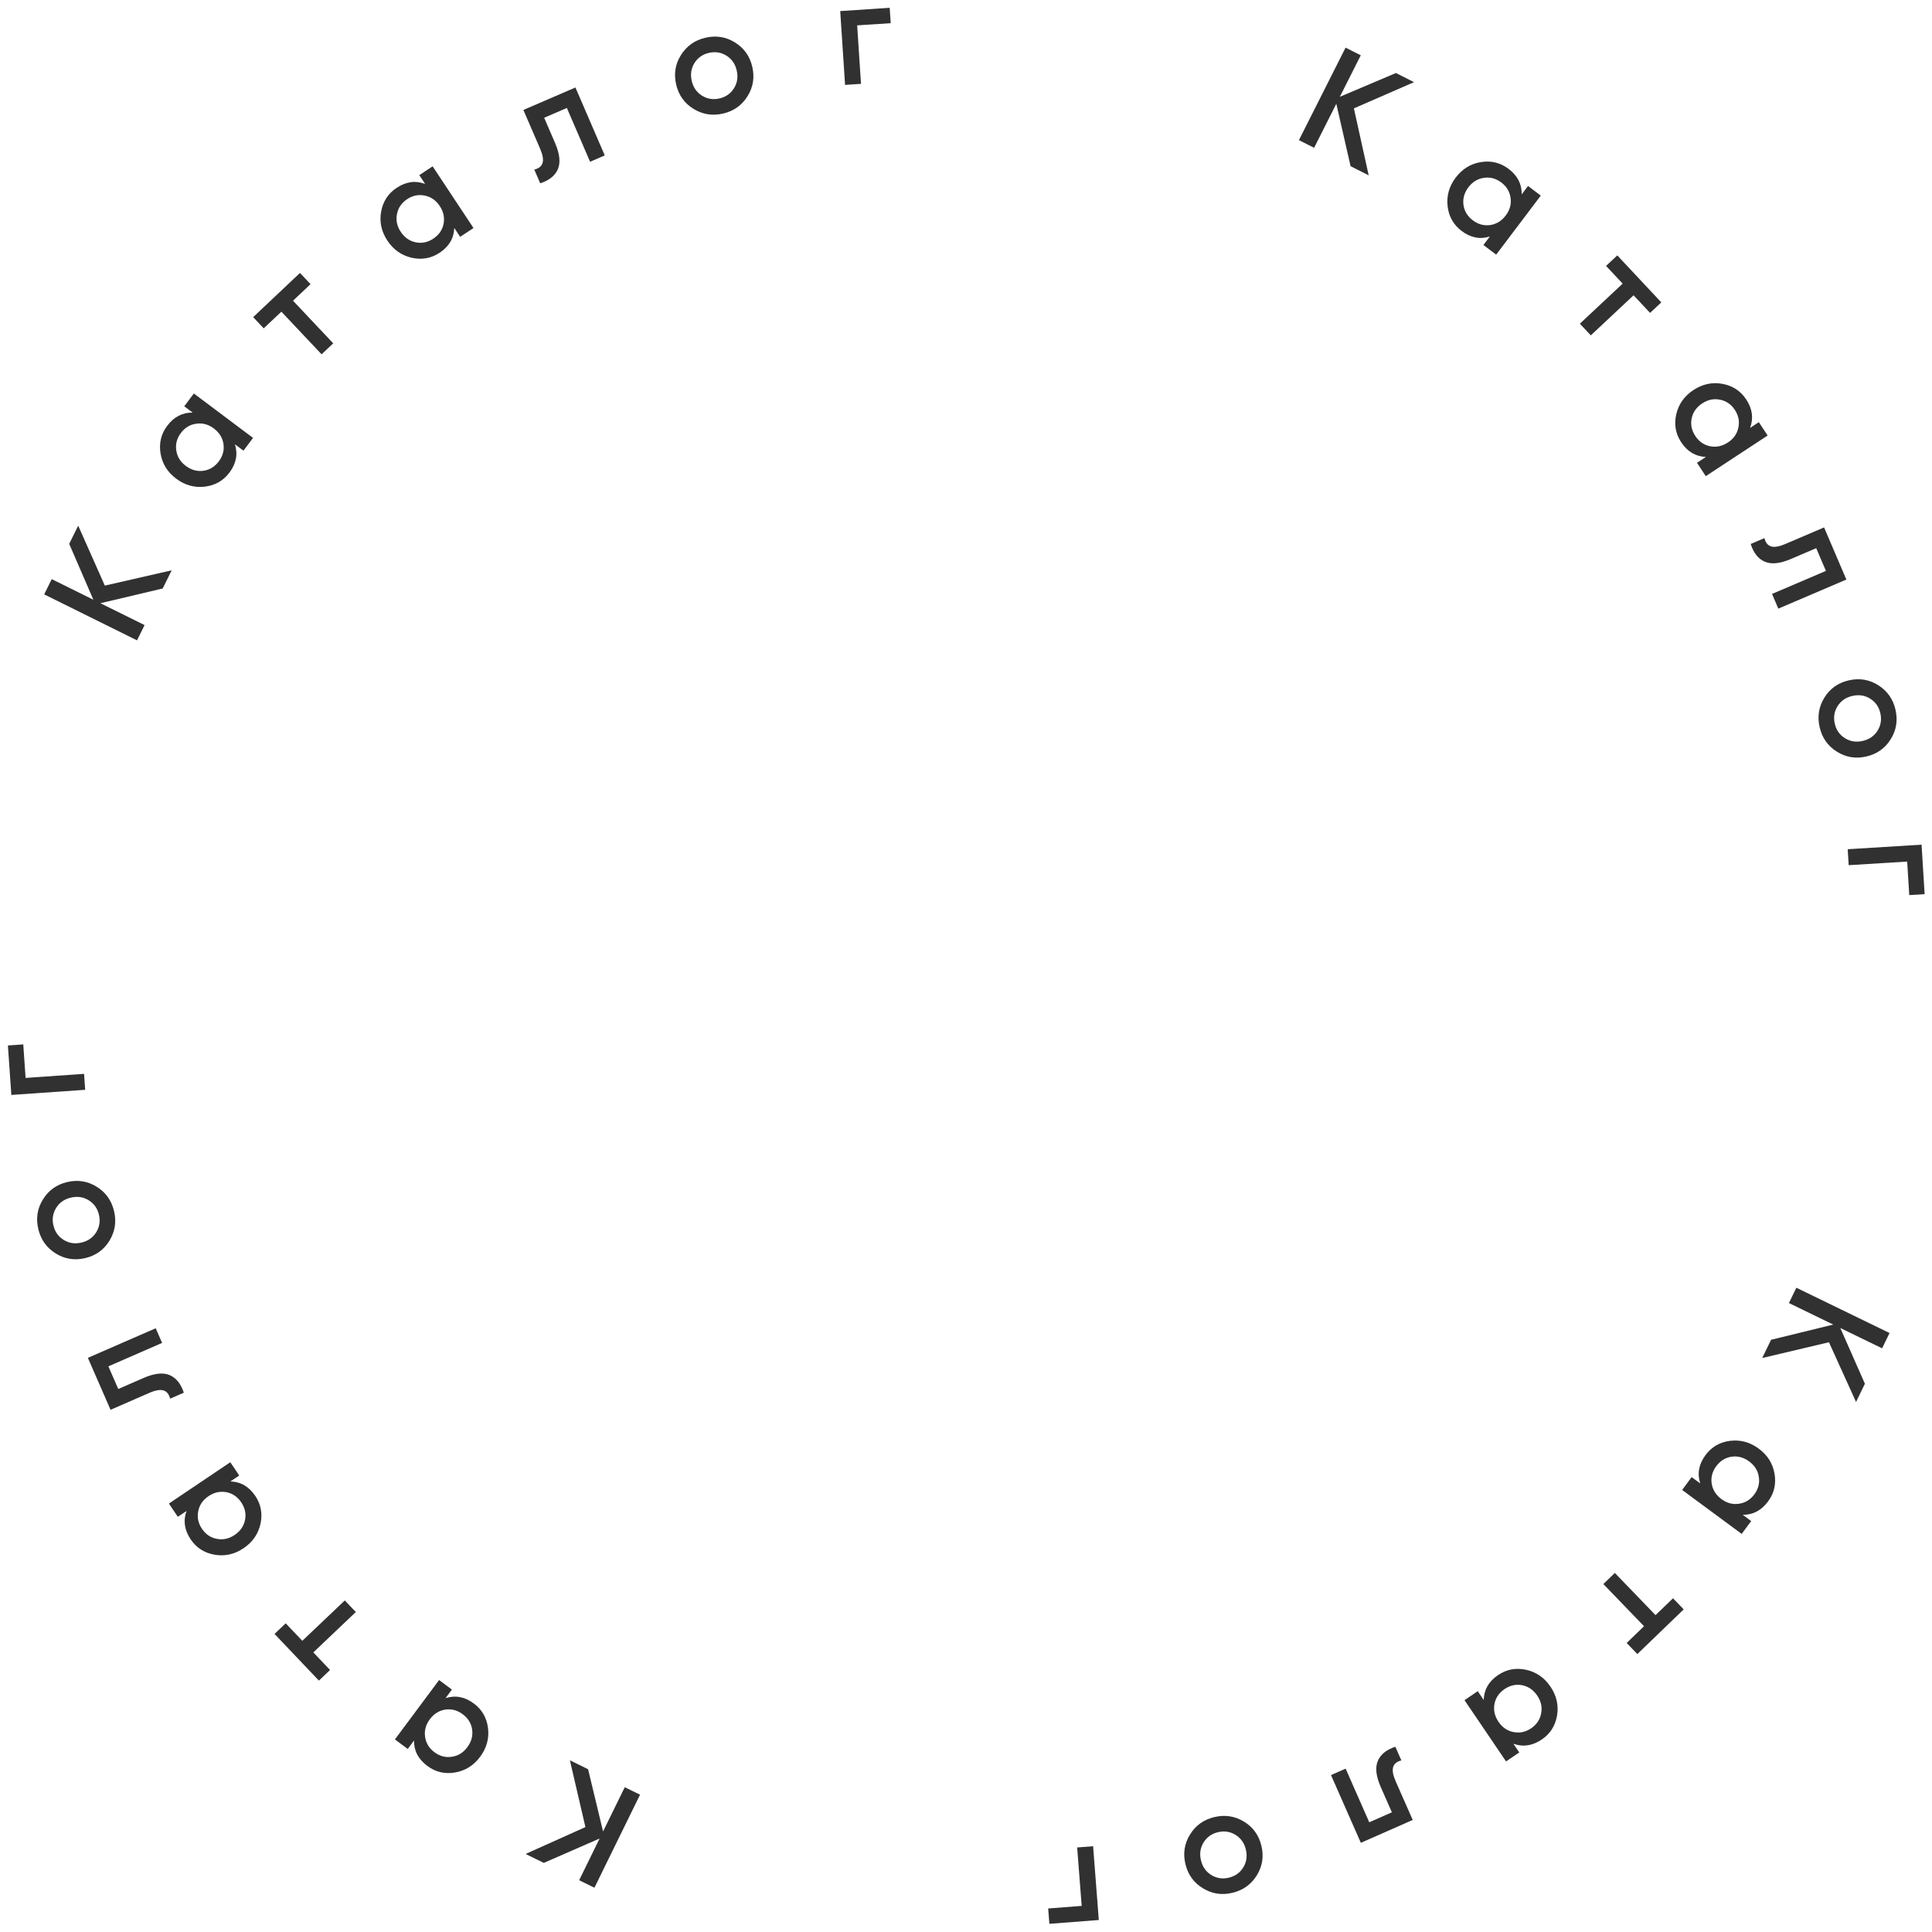 <?xml version="1.0" encoding="UTF-8"?> <svg xmlns="http://www.w3.org/2000/svg" width="175" height="175" viewBox="0 0 175 175" fill="none"> <path d="M159.62 123.009L160.423 121.357L166.055 119.98L162.04 118.029L162.714 116.643L171.154 120.744L170.481 122.13L166.694 120.291L168.922 125.338L168.12 126.99L165.666 121.58L159.62 123.009Z" fill="#313131"></path> <path d="M158.621 137.777L157.761 138.941L152.369 134.959L153.229 133.794L154.006 134.368C153.719 133.478 153.878 132.623 154.483 131.804C155.03 131.063 155.771 130.633 156.705 130.511C157.646 130.395 158.512 130.629 159.302 131.214C160.1 131.803 160.579 132.562 160.737 133.49C160.896 134.419 160.702 135.253 160.155 135.993C159.55 136.813 158.783 137.219 157.855 137.211L158.621 137.777ZM156.844 131.947C156.281 132.032 155.82 132.319 155.458 132.807C155.097 133.296 154.959 133.822 155.044 134.384C155.135 134.952 155.429 135.419 155.925 135.786C156.421 136.152 156.951 136.293 157.513 136.208C158.083 136.129 158.548 135.845 158.909 135.356C159.27 134.867 159.405 134.339 159.313 133.771C159.229 133.209 158.938 132.745 158.442 132.378C157.946 132.012 157.413 131.868 156.844 131.947Z" fill="#313131"></path> <path d="M148.311 149.824L147.343 148.82L148.916 147.303L145.231 143.482L146.273 142.477L149.958 146.298L151.541 144.772L152.509 145.776L148.311 149.824Z" fill="#313131"></path> <path d="M137.616 158.735L136.417 159.548L132.655 154L133.853 153.188L134.395 153.987C134.42 153.052 134.854 152.299 135.697 151.727C136.459 151.21 137.3 151.05 138.221 151.245C139.148 151.449 139.887 151.957 140.438 152.771C140.995 153.592 141.194 154.467 141.036 155.395C140.877 156.323 140.417 157.046 139.655 157.562C138.812 158.134 137.954 158.263 137.081 157.947L137.616 158.735ZM137.876 152.646C137.317 152.539 136.786 152.656 136.283 152.997C135.78 153.338 135.475 153.788 135.368 154.347C135.266 154.913 135.388 155.451 135.734 155.961C136.08 156.472 136.533 156.781 137.091 156.888C137.655 157.002 138.188 156.889 138.691 156.548C139.194 156.206 139.497 155.753 139.599 155.187C139.706 154.628 139.586 154.094 139.24 153.584C138.894 153.073 138.439 152.761 137.876 152.646Z" fill="#313131"></path> <path d="M123.265 166.921L120.562 160.787L121.887 160.203L124.027 165.061L126.076 164.158L125.071 161.877C124.642 160.903 124.55 160.119 124.795 159.522C125.04 158.926 125.571 158.492 126.389 158.219L126.935 159.458C126.53 159.559 126.282 159.761 126.191 160.064C126.1 160.368 126.177 160.798 126.422 161.354L127.963 164.85L123.265 166.921Z" fill="#313131"></path> <path d="M109.985 164.593C110.941 164.362 111.833 164.495 112.662 164.992C113.491 165.49 114.022 166.221 114.256 167.185C114.49 168.149 114.353 169.043 113.844 169.865C113.335 170.687 112.603 171.214 111.648 171.446C110.684 171.68 109.792 171.547 108.972 171.047C108.143 170.549 107.611 169.818 107.377 168.854C107.143 167.89 107.281 166.997 107.789 166.175C108.289 165.354 109.021 164.827 109.985 164.593ZM111.906 166.197C111.42 165.901 110.89 165.822 110.317 165.961C109.744 166.1 109.309 166.413 109.013 166.899C108.717 167.384 108.641 167.922 108.784 168.513C108.928 169.104 109.242 169.547 109.728 169.843C110.213 170.139 110.743 170.217 111.316 170.078C111.889 169.939 112.324 169.627 112.62 169.141C112.916 168.655 112.992 168.117 112.849 167.527C112.706 166.936 112.391 166.493 111.906 166.197Z" fill="#313131"></path> <path d="M95.051 174.259L94.944 172.869L97.978 172.635L97.569 167.342L99.013 167.23L99.529 173.913L95.051 174.259Z" fill="#313131"></path> <path d="M51.62 159.447L53.269 160.255L54.625 165.893L56.591 161.885L57.975 162.563L53.843 170.989L52.459 170.31L54.312 166.531L49.257 168.74L47.608 167.931L53.027 165.497L51.62 159.447Z" fill="#313131"></path> <path d="M36.932 158.42L35.771 157.555L39.773 152.178L40.934 153.042L40.358 153.817C41.249 153.533 42.103 153.695 42.92 154.303C43.659 154.853 44.087 155.595 44.205 156.529C44.317 157.471 44.08 158.336 43.493 159.125C42.901 159.921 42.14 160.396 41.211 160.552C40.282 160.707 39.448 160.51 38.71 159.96C37.893 159.352 37.489 158.584 37.5 157.656L36.932 158.42ZM42.768 156.663C42.685 156.101 42.4 155.638 41.913 155.275C41.425 154.912 40.9 154.772 40.337 154.854C39.769 154.944 39.301 155.236 38.933 155.731C38.565 156.226 38.422 156.754 38.505 157.317C38.582 157.887 38.864 158.353 39.352 158.716C39.839 159.079 40.367 159.216 40.935 159.126C41.498 159.044 41.963 158.755 42.331 158.26C42.7 157.766 42.845 157.233 42.768 156.663Z" fill="#313131"></path> <path d="M24.868 148.001L25.879 147.04L27.384 148.624L31.232 144.967L32.23 146.016L28.381 149.674L29.896 151.267L28.886 152.228L24.868 148.001Z" fill="#313131"></path> <path d="M16.108 137.393L15.3 136.192L20.861 132.449L21.669 133.651L20.869 134.189C21.803 134.218 22.555 134.654 23.124 135.5C23.637 136.263 23.795 137.105 23.596 138.026C23.389 138.951 22.878 139.689 22.062 140.237C21.239 140.791 20.364 140.987 19.436 140.825C18.508 140.663 17.787 140.2 17.273 139.436C16.704 138.591 16.579 137.733 16.898 136.861L16.108 137.393ZM22.196 137.675C22.305 137.117 22.19 136.586 21.851 136.081C21.512 135.577 21.063 135.271 20.505 135.161C19.939 135.057 19.4 135.177 18.889 135.522C18.377 135.866 18.067 136.317 17.958 136.875C17.841 137.439 17.952 137.972 18.292 138.476C18.631 138.981 19.083 139.285 19.649 139.389C20.207 139.498 20.742 139.381 21.254 139.036C21.765 138.692 22.079 138.238 22.196 137.675Z" fill="#313131"></path> <path d="M7.96 122.993L14.104 120.313L14.683 121.64L9.817 123.763L10.713 125.815L12.998 124.818C13.973 124.393 14.758 124.304 15.353 124.551C15.949 124.798 16.381 125.331 16.65 126.15L15.409 126.691C15.31 126.286 15.109 126.037 14.806 125.945C14.503 125.853 14.072 125.929 13.515 126.172L10.014 127.699L7.96 122.993Z" fill="#313131"></path> <path d="M10.33 109.697C10.558 110.653 10.422 111.545 9.921 112.372C9.42 113.199 8.687 113.728 7.722 113.958C6.757 114.188 5.864 114.047 5.044 113.536C4.223 113.024 3.699 112.29 3.471 111.334C3.241 110.369 3.377 109.477 3.88 108.659C4.381 107.832 5.114 107.303 6.079 107.073C7.044 106.842 7.937 106.983 8.757 107.495C9.575 107.998 10.1 108.732 10.33 109.697ZM8.719 111.611C9.017 111.127 9.098 110.597 8.961 110.024C8.824 109.45 8.513 109.014 8.029 108.716C7.544 108.418 7.006 108.34 6.415 108.481C5.824 108.622 5.379 108.935 5.082 109.419C4.784 109.904 4.703 110.433 4.84 111.007C4.977 111.581 5.288 112.016 5.772 112.314C6.257 112.612 6.795 112.691 7.386 112.549C7.977 112.408 8.422 112.096 8.719 111.611Z" fill="#313131"></path> <path d="M0.716 94.699L2.107 94.602L2.318 97.638L7.614 97.269L7.715 98.714L1.028 99.179L0.716 94.699Z" fill="#313131"></path> <path d="M15.552 51.659L14.737 53.304L9.095 54.64L13.096 56.62L12.412 58.002L4.002 53.839L4.686 52.457L8.458 54.325L6.268 49.261L7.083 47.615L9.496 53.044L15.552 51.659Z" fill="#313131"></path> <path d="M16.69 36.801L17.559 35.643L22.921 39.665L22.052 40.823L21.28 40.244C21.561 41.136 21.395 41.989 20.784 42.804C20.232 43.541 19.488 43.966 18.553 44.081C17.611 44.19 16.747 43.949 15.961 43.36C15.167 42.764 14.694 42.002 14.542 41.072C14.39 40.143 14.591 39.31 15.143 38.574C15.754 37.759 16.524 37.358 17.451 37.373L16.69 36.801ZM18.425 42.644C18.988 42.563 19.452 42.28 19.816 41.794C20.181 41.308 20.323 40.783 20.243 40.22C20.155 39.651 19.864 39.182 19.371 38.812C18.878 38.442 18.35 38.297 17.787 38.378C17.216 38.453 16.749 38.734 16.384 39.22C16.02 39.706 15.881 40.233 15.969 40.802C16.049 41.365 16.336 41.831 16.829 42.201C17.323 42.571 17.855 42.719 18.425 42.644Z" fill="#313131"></path> <path d="M27.172 24.724L28.129 25.738L26.54 27.238L30.183 31.099L29.13 32.093L25.487 28.232L23.887 29.74L22.931 28.726L27.172 24.724Z" fill="#313131"></path> <path d="M37.98 15.865L39.187 15.065L42.889 20.654L41.681 21.453L41.148 20.648C41.114 21.583 40.671 22.331 39.822 22.894C39.054 23.402 38.211 23.553 37.292 23.347C36.368 23.134 35.635 22.617 35.092 21.798C34.544 20.971 34.355 20.094 34.523 19.167C34.692 18.241 35.161 17.523 35.928 17.015C36.777 16.452 37.637 16.333 38.506 16.658L37.98 15.865ZM37.653 21.95C38.211 22.064 38.743 21.952 39.249 21.617C39.756 21.281 40.066 20.835 40.179 20.277C40.288 19.712 40.171 19.173 39.831 18.659C39.49 18.145 39.041 17.831 38.484 17.718C37.922 17.597 37.387 17.705 36.88 18.04C36.374 18.376 36.066 18.826 35.958 19.391C35.845 19.948 35.959 20.484 36.299 20.998C36.639 21.512 37.091 21.83 37.653 21.95Z" fill="#313131"></path> <path d="M52.122 7.925L54.779 14.079L53.45 14.653L51.346 9.779L49.29 10.666L50.279 12.956C50.7 13.932 50.786 14.717 50.537 15.312C50.287 15.906 49.753 16.337 48.933 16.603L48.397 15.36C48.802 15.263 49.052 15.062 49.145 14.759C49.238 14.456 49.164 14.026 48.923 13.468L47.408 9.96L52.122 7.925Z" fill="#313131"></path> <path d="M65.499 10.285C64.542 10.51 63.651 10.37 62.826 9.866C62.001 9.362 61.475 8.627 61.248 7.661C61.022 6.695 61.166 5.803 61.681 4.984C62.196 4.166 62.932 3.644 63.889 3.42C64.855 3.193 65.746 3.333 66.562 3.839C67.387 4.343 67.913 5.078 68.14 6.044C68.366 7.01 68.222 7.902 67.707 8.721C67.201 9.537 66.465 10.059 65.499 10.285ZM63.591 8.667C64.075 8.967 64.603 9.049 65.178 8.915C65.752 8.78 66.189 8.471 66.489 7.987C66.788 7.504 66.869 6.966 66.73 6.375C66.591 5.783 66.28 5.337 65.797 5.038C65.313 4.738 64.784 4.656 64.21 4.79C63.636 4.925 63.199 5.234 62.899 5.718C62.6 6.201 62.519 6.738 62.658 7.33C62.797 7.922 63.108 8.367 63.591 8.667Z" fill="#313131"></path> <path d="M80.588 0.707L80.679 2.099L77.642 2.298L77.99 7.595L76.546 7.69L76.106 1.002L80.588 0.707Z" fill="#313131"></path> <path d="M123.976 15.882L122.336 15.054L121.042 9.402L119.032 13.388L117.656 12.694L121.881 4.315L123.258 5.009L121.362 8.768L126.442 6.615L128.082 7.442L122.636 9.816L123.976 15.882Z" fill="#313131"></path> <path d="M138.409 16.846L139.564 17.718L135.523 23.066L134.367 22.193L134.949 21.423C134.056 21.701 133.204 21.532 132.391 20.918C131.656 20.363 131.234 19.618 131.123 18.683C131.017 17.74 131.261 16.877 131.853 16.092C132.451 15.301 133.215 14.831 134.145 14.682C135.076 14.534 135.908 14.737 136.642 15.292C137.455 15.906 137.853 16.677 137.835 17.605L138.409 16.846ZM132.56 18.559C132.639 19.122 132.92 19.587 133.405 19.954C133.89 20.32 134.414 20.464 134.977 20.386C135.546 20.3 136.016 20.011 136.388 19.519C136.76 19.027 136.907 18.5 136.828 17.936C136.755 17.366 136.476 16.898 135.991 16.531C135.507 16.165 134.98 16.024 134.411 16.11C133.848 16.188 133.38 16.473 133.008 16.965C132.637 17.457 132.487 17.989 132.56 18.559Z" fill="#313131"></path> <path d="M150.481 27.389L149.463 28.342L147.969 26.747L144.095 30.377L143.105 29.32L146.98 25.691L145.477 24.086L146.494 23.133L150.481 27.389Z" fill="#313131"></path> <path d="M159.315 38.239L160.11 39.449L154.508 43.13L153.713 41.92L154.52 41.39C153.586 41.351 152.839 40.906 152.279 40.055C151.774 39.285 151.626 38.442 151.835 37.523C152.052 36.6 152.571 35.869 153.393 35.329C154.222 34.784 155.099 34.598 156.025 34.77C156.951 34.942 157.667 35.413 158.172 36.183C158.732 37.034 158.848 37.894 158.52 38.762L159.315 38.239ZM153.231 37.89C153.115 38.447 153.225 38.979 153.558 39.487C153.892 39.995 154.337 40.306 154.894 40.422C155.459 40.532 155.999 40.418 156.514 40.079C157.029 39.741 157.345 39.293 157.46 38.736C157.583 38.174 157.477 37.639 157.144 37.131C156.81 36.623 156.361 36.314 155.796 36.204C155.239 36.089 154.703 36.2 154.188 36.539C153.672 36.878 153.353 37.328 153.231 37.89Z" fill="#313131"></path> <path d="M167.243 52.495L161.08 55.13L160.511 53.798L165.392 51.712L164.512 49.653L162.219 50.633C161.242 51.051 160.456 51.134 159.862 50.883C159.269 50.631 158.84 50.095 158.577 49.274L159.822 48.742C159.918 49.148 160.117 49.398 160.42 49.492C160.723 49.587 161.153 49.514 161.712 49.276L165.225 47.774L167.243 52.495Z" fill="#313131"></path> <path d="M164.821 65.867C164.6 64.909 164.743 64.018 165.251 63.195C165.758 62.372 166.495 61.849 167.461 61.626C168.428 61.403 169.32 61.551 170.136 62.069C170.953 62.587 171.471 63.324 171.692 64.282C171.915 65.249 171.772 66.14 171.263 66.954C170.755 67.777 170.018 68.3 169.052 68.523C168.085 68.746 167.194 68.599 166.377 68.081C165.563 67.572 165.044 66.834 164.821 65.867ZM166.446 63.965C166.145 64.447 166.06 64.976 166.193 65.55C166.325 66.125 166.633 66.564 167.115 66.865C167.597 67.166 168.134 67.249 168.727 67.112C169.319 66.976 169.766 66.666 170.067 66.184C170.369 65.702 170.453 65.174 170.321 64.599C170.188 64.024 169.881 63.586 169.398 63.284C168.916 62.983 168.379 62.9 167.787 63.037C167.194 63.173 166.748 63.483 166.446 63.965Z" fill="#313131"></path> <path d="M174.332 80.992L172.94 81.078L172.752 78.041L167.454 78.368L167.364 76.923L174.055 76.51L174.332 80.992Z" fill="#313131"></path> </svg> 